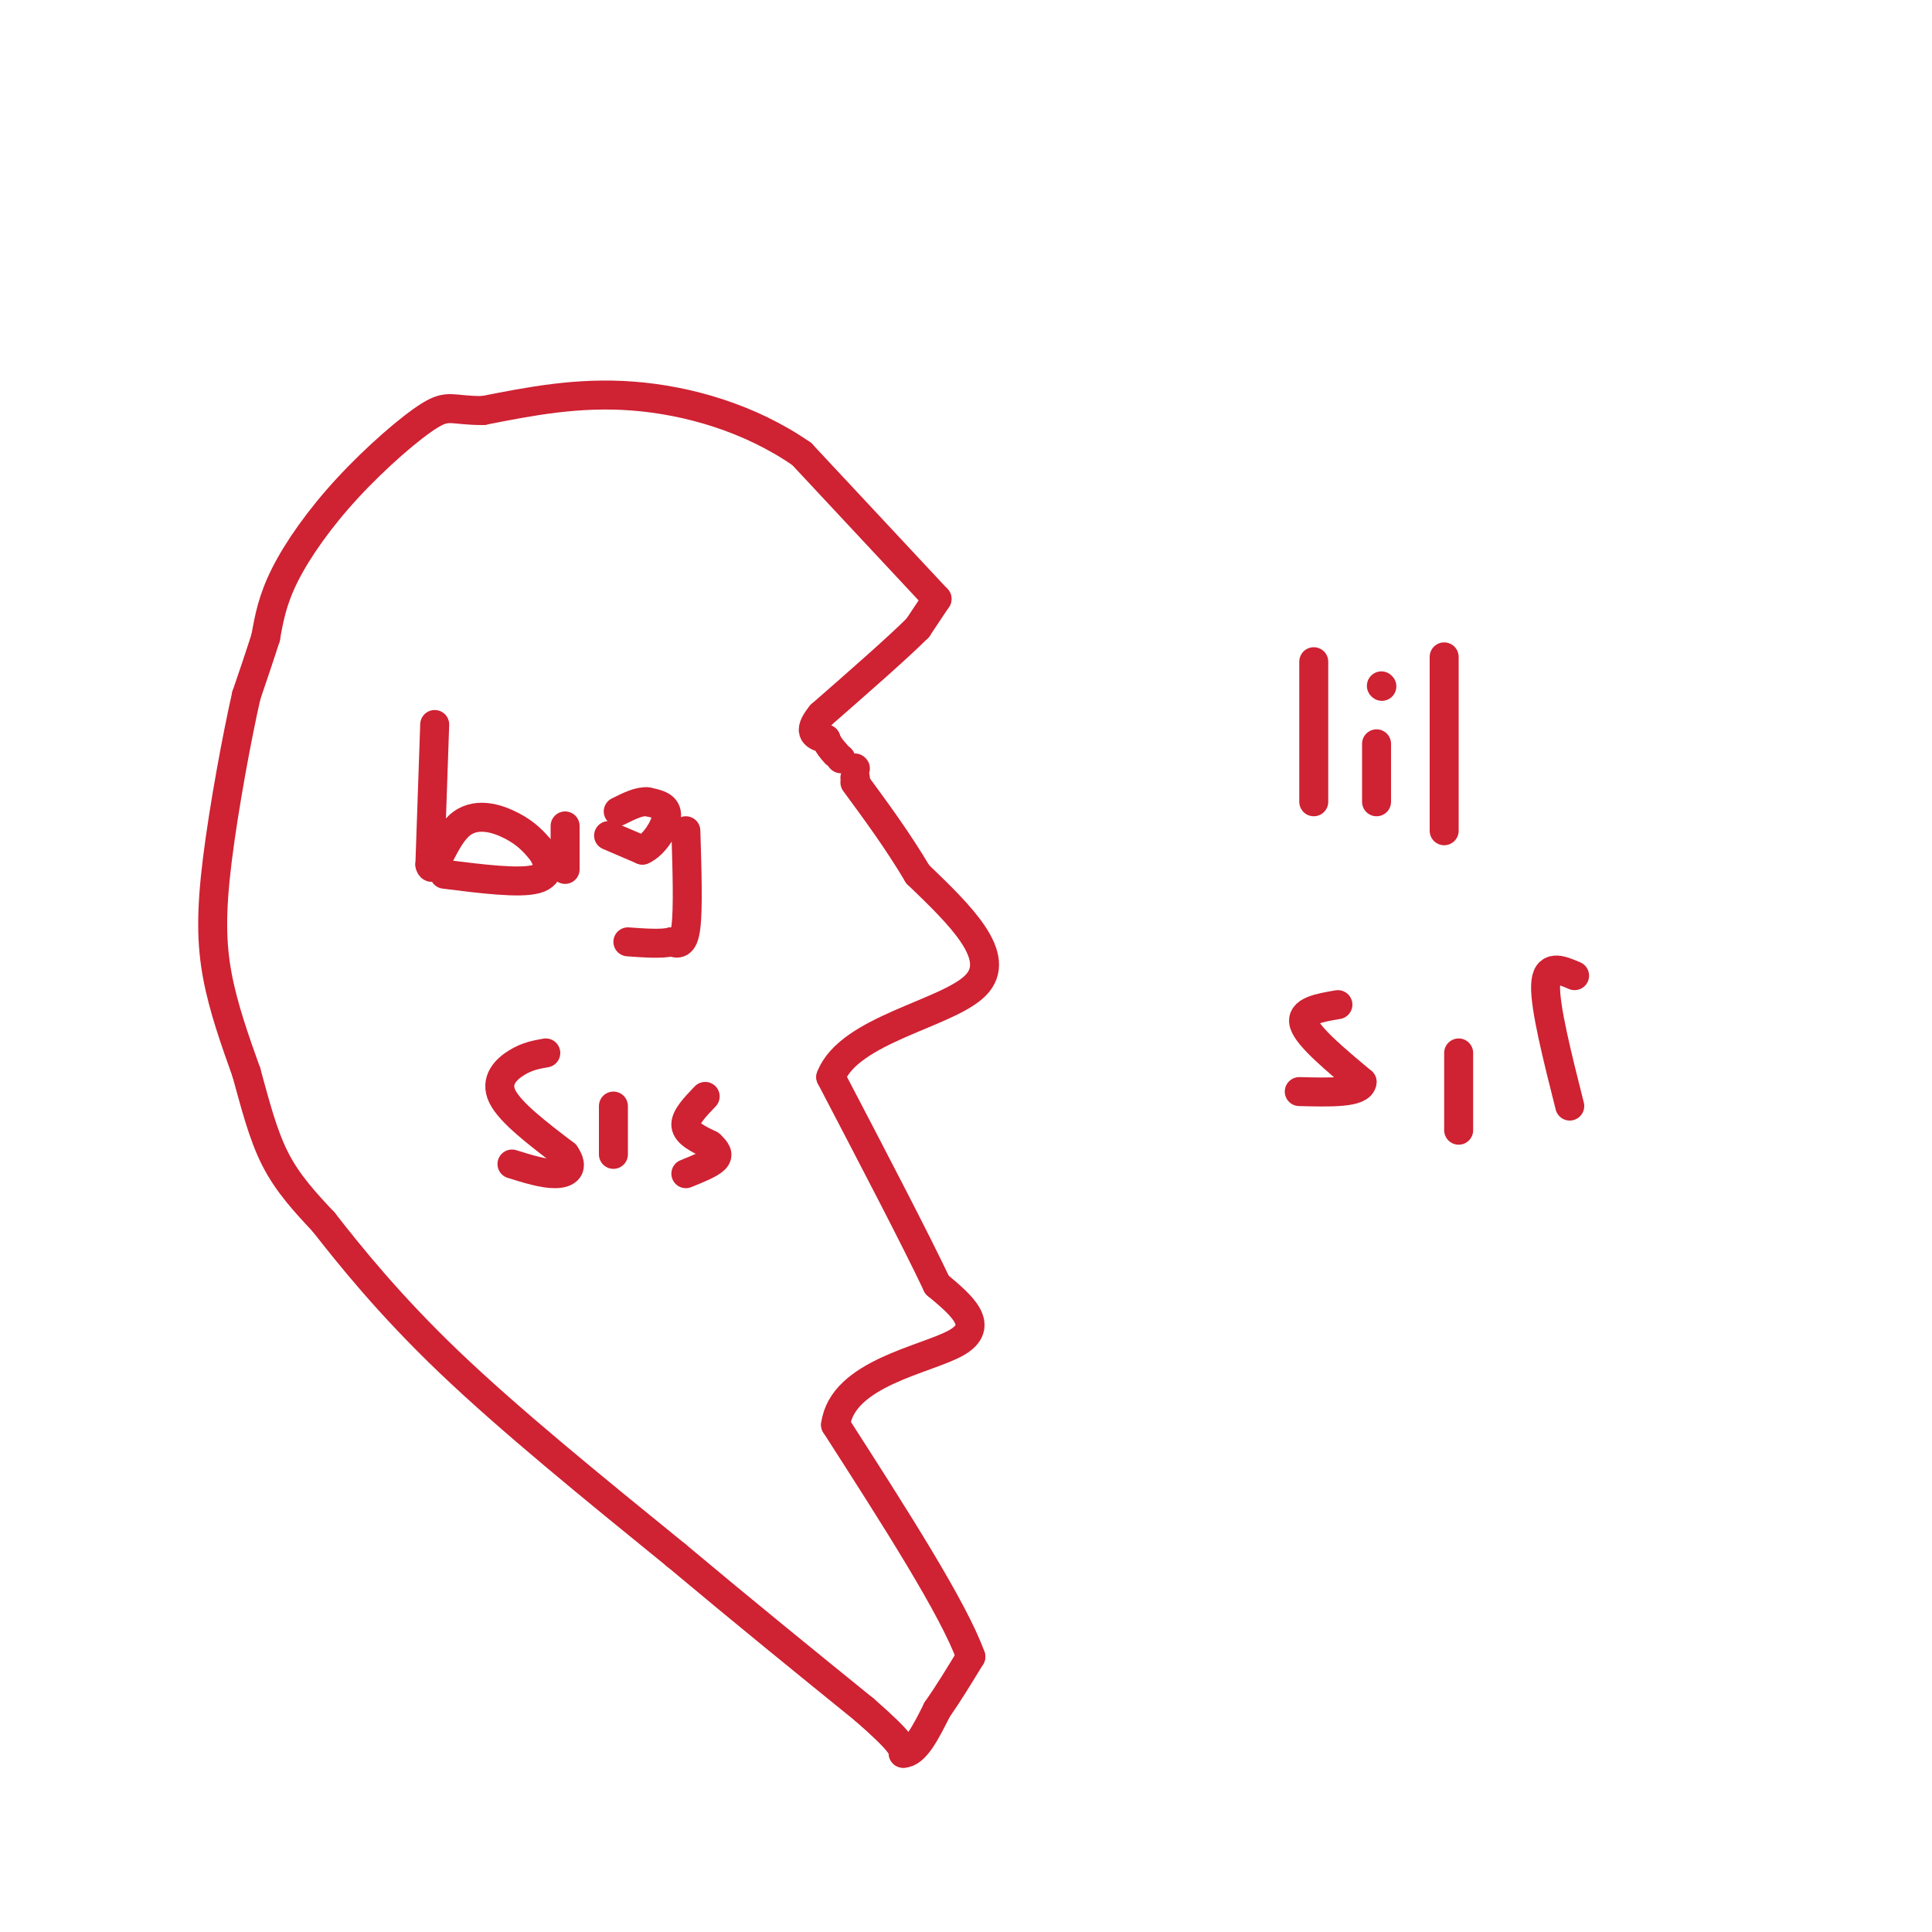 <svg viewBox='0 0 400 400' version='1.1' xmlns='http://www.w3.org/2000/svg' xmlns:xlink='http://www.w3.org/1999/xlink'><g fill='none' stroke='#cf2233' stroke-width='6' stroke-linecap='round' stroke-linejoin='round'><path d='M194,124c0.000,0.000 -28.000,-30.000 -28,-30'/><path d='M166,94c-10.756,-7.467 -23.644,-11.133 -35,-12c-11.356,-0.867 -21.178,1.067 -31,3'/><path d='M100,85c-6.451,0.027 -7.080,-1.405 -11,1c-3.920,2.405 -11.132,8.648 -17,15c-5.868,6.352 -10.391,12.815 -13,18c-2.609,5.185 -3.305,9.093 -4,13'/><path d='M55,132c-1.333,4.167 -2.667,8.083 -4,12'/><path d='M51,144c-1.905,8.357 -4.667,23.250 -6,34c-1.333,10.750 -1.238,17.357 0,24c1.238,6.643 3.619,13.321 6,20'/><path d='M51,222c1.822,6.533 3.378,12.867 6,18c2.622,5.133 6.311,9.067 10,13'/><path d='M67,253c5.244,6.689 13.356,16.911 26,29c12.644,12.089 29.822,26.044 47,40'/><path d='M140,322c14.333,12.000 26.667,22.000 39,32'/><path d='M179,354c7.833,6.833 7.917,7.917 8,9'/><path d='M187,363c2.500,0.000 4.750,-4.500 7,-9'/><path d='M194,354c2.333,-3.333 4.667,-7.167 7,-11'/><path d='M201,343c-3.500,-9.833 -15.750,-28.917 -28,-48'/><path d='M173,295c1.378,-10.711 18.822,-13.489 25,-17c6.178,-3.511 1.089,-7.756 -4,-12'/><path d='M194,266c-4.333,-9.167 -13.167,-26.083 -22,-43'/><path d='M172,223c3.778,-9.889 24.222,-13.111 30,-19c5.778,-5.889 -3.111,-14.444 -12,-23'/><path d='M190,181c-4.167,-7.000 -8.583,-13.000 -13,-19'/><path d='M194,124c0.000,0.000 -4.000,6.000 -4,6'/><path d='M190,130c-4.000,4.000 -12.000,11.000 -20,18'/><path d='M170,148c-3.167,3.833 -1.083,4.417 1,5'/><path d='M171,153c0.500,1.333 1.250,2.167 2,3'/><path d='M177,159c0.000,0.000 0.100,0.100 0.1,0.1'/><path d='M177,161c0.000,0.000 0.100,0.100 0.1,0.1'/><path d='M174,157c0.000,0.000 0.100,0.100 0.1,0.1'/><path d='M90,150c0.000,0.000 -1.000,29.000 -1,29'/><path d='M89,179c0.619,2.738 2.667,-4.917 6,-8c3.333,-3.083 7.952,-1.595 11,0c3.048,1.595 4.524,3.298 6,5'/><path d='M112,176c1.556,2.156 2.444,5.044 -1,6c-3.444,0.956 -11.222,-0.022 -19,-1'/><path d='M117,171c0.000,0.000 0.000,9.000 0,9'/><path d='M126,173c0.000,0.000 7.000,3.000 7,3'/><path d='M133,176c2.378,-0.956 4.822,-4.844 5,-7c0.178,-2.156 -1.911,-2.578 -4,-3'/><path d='M134,166c-1.667,-0.167 -3.833,0.917 -6,2'/><path d='M142,172c0.250,8.083 0.500,16.167 0,20c-0.500,3.833 -1.750,3.417 -3,3'/><path d='M139,195c-2.000,0.500 -5.500,0.250 -9,0'/><path d='M113,218c-1.911,0.333 -3.822,0.667 -6,2c-2.178,1.333 -4.622,3.667 -3,7c1.622,3.333 7.311,7.667 13,12'/><path d='M117,239c1.978,2.844 0.422,3.956 -2,4c-2.422,0.044 -5.711,-0.978 -9,-2'/><path d='M127,229c0.000,0.000 0.000,10.000 0,10'/><path d='M146,227c-2.083,2.167 -4.167,4.333 -4,6c0.167,1.667 2.583,2.833 5,4'/><path d='M147,237c1.267,1.156 1.933,2.044 1,3c-0.933,0.956 -3.467,1.978 -6,3'/><path d='M272,137c0.000,0.000 0.000,29.000 0,29'/><path d='M285,154c0.000,0.000 0.000,12.000 0,12'/><path d='M286,142c0.000,0.000 0.100,0.100 0.1,0.1'/><path d='M299,136c0.000,0.000 0.000,36.000 0,36'/><path d='M277,208c-3.917,0.667 -7.833,1.333 -7,4c0.833,2.667 6.417,7.333 12,12'/><path d='M282,224c-0.167,2.333 -6.583,2.167 -13,2'/><path d='M302,218c0.000,0.000 0.000,16.000 0,16'/><path d='M326,202c-2.917,-1.250 -5.833,-2.500 -6,2c-0.167,4.500 2.417,14.750 5,25'/></g>
</svg>